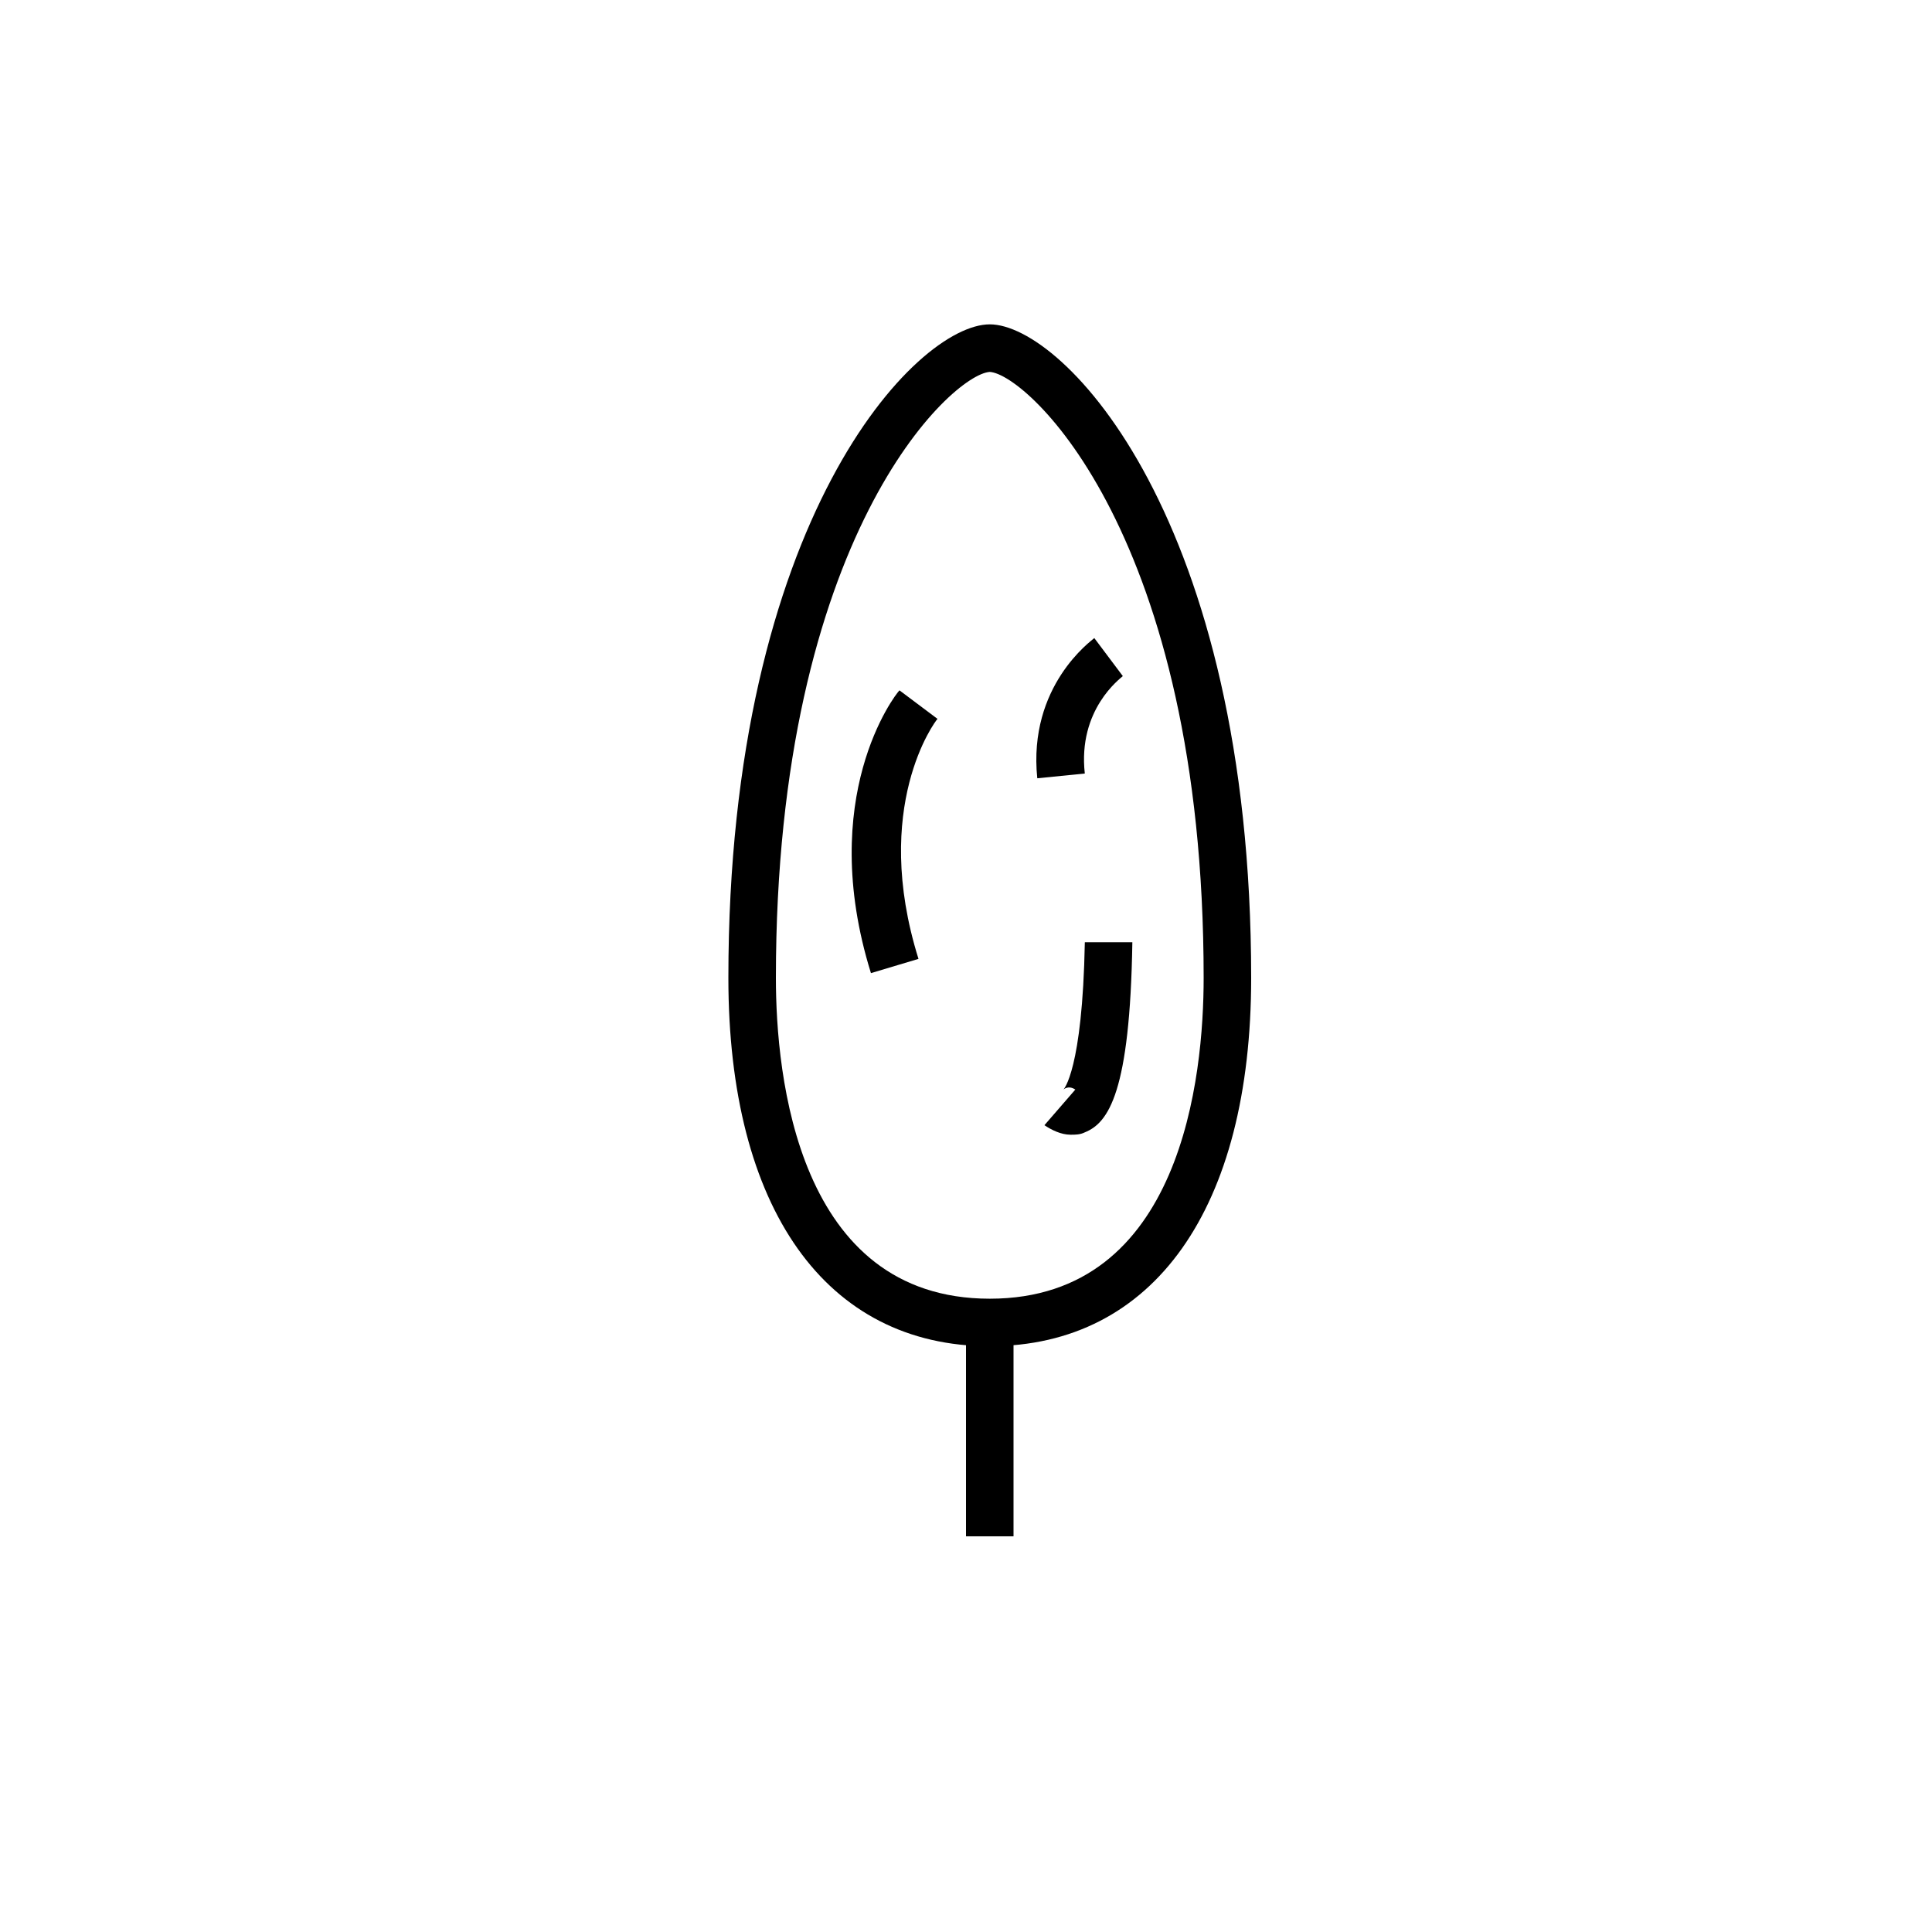 <?xml version="1.0" encoding="UTF-8"?>
<!-- The Best Svg Icon site in the world: iconSvg.co, Visit us! https://iconsvg.co -->
<svg fill="#000000" width="800px" height="800px" version="1.1" viewBox="144 144 512 512" xmlns="http://www.w3.org/2000/svg">
 <g>
  <path d="m406.3 500.76c-43.453 0-69.273-36.527-69.273-97.613 0-121.55 49.75-173.19 69.273-173.19s69.273 51.641 69.273 173.18c0 61.09-25.82 97.617-69.273 97.617zm0-258.2c-10.078 0.629-56.68 43.453-56.68 160.59 0 25.82 5.668 85.02 56.68 85.02s56.68-59.199 56.68-85.02c0-117.14-46.605-159.96-56.68-160.59z"/>
  <path d="m400 494.46h12.594v56.68h-12.594z"/>
  <path d="m427.71 444.71c-2.519 0-5.039-1.258-6.926-2.519l8.188-9.445c-1.891-1.258-3.148 0-3.148 0s5.039-5.039 5.668-39.047h12.594c-0.629 39.676-6.297 47.863-12.594 50.383-1.262 0.629-2.519 0.629-3.781 0.629z"/>
  <path d="m374.81 401.89c-14.484-46.602 6.297-73.684 7.559-74.941l10.078 7.559c-0.629 0.629-17.633 23.301-5.039 63.605z"/>
  <path d="m418.89 350.25c-2.519-24.562 14.484-36.527 15.113-37.156l7.559 10.078c-0.629 0.629-11.965 8.816-10.078 25.82z"/>
 </g>
</svg>
